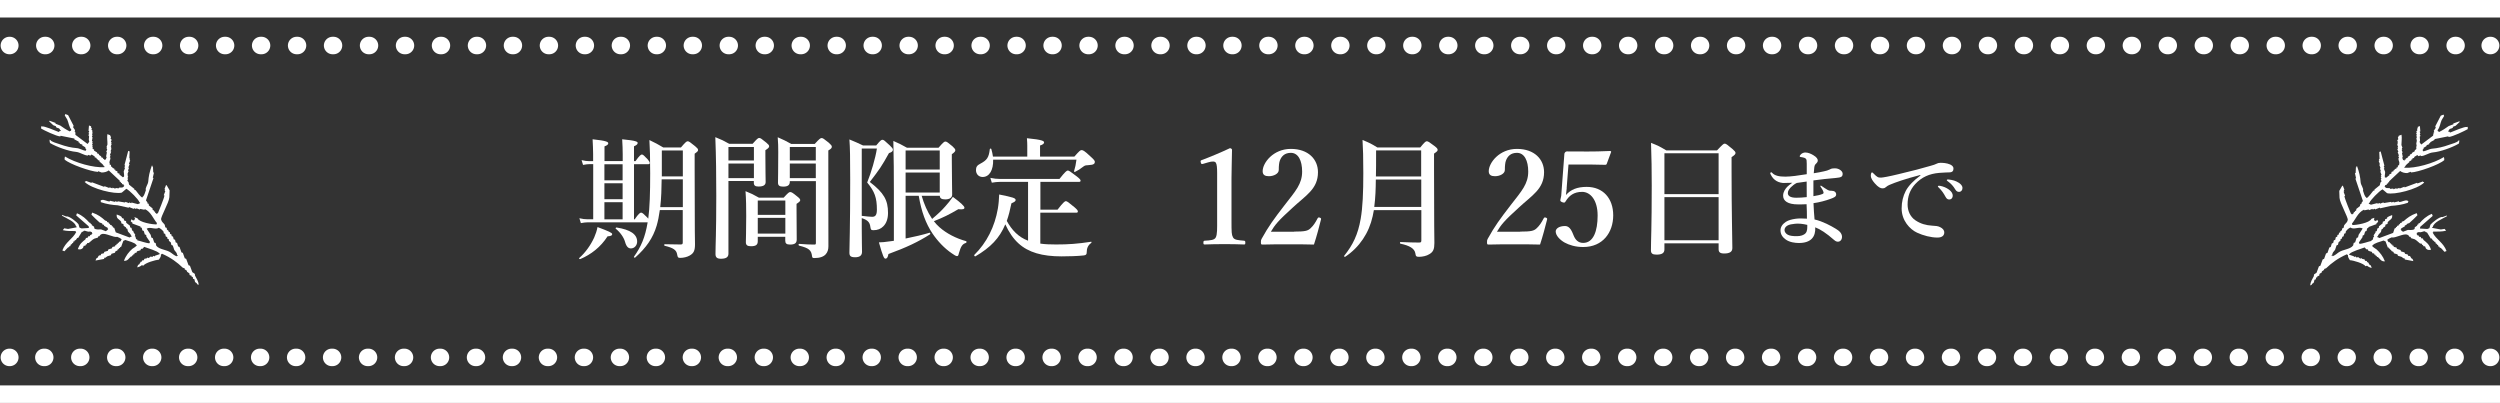 <?xml version="1.0" encoding="UTF-8"?><svg id="_レイヤー_2" xmlns="http://www.w3.org/2000/svg" viewBox="0 0 285.61 46.03"><rect x="0" y="0" width="285.61" height="46.03" fill="#333333" stroke="none"/><defs><style>.cls-1,.cls-2{fill:#fff;}.cls-3,.cls-4,.cls-5{fill:none;stroke:#fff;stroke-miterlimit:10;stroke-width:2px;}.cls-3,.cls-5{stroke-linecap:round;}.cls-2{fill-rule:evenodd;}.cls-5{stroke-dasharray:0 0 .1 4.01;}</style></defs><g id="_テキスト"><g><line class="cls-4" x1="285.61" y1="45.03" y2="45.03"/><line class="cls-4" y1="1" x2="285.61" y2="1"/><g><line class="cls-3" x1="1.07" y1="5.2" x2="1.12" y2="5.2"/><line class="cls-5" x1="5.12" y1="5.2" x2="282.49" y2="5.2"/><line class="cls-3" x1="284.49" y1="5.2" x2="284.54" y2="5.2"/></g><g><line class="cls-3" x1="284.54" y1="40.83" x2="284.49" y2="40.83"/><line class="cls-5" x1="280.48" y1="40.83" x2="3.12" y2="40.83"/><line class="cls-3" x1="1.12" y1="40.83" x2="1.07" y2="40.83"/></g><path class="cls-2" d="M278.03,15.45c-.47,.35-.94,.71-1.41,1.06-.09-.1-.11-.11-.2-.29,.12-.23,0-.38,.03-.64l.08-.03-.09-.24,.08-.03-.09-.24,.08-.03c-.02-.2-.03-.41-.05-.61l-.24,.09c0,.06-.01,.13-.02,.19l-.08,.03,.06,.16s-.09,.09-.13,.14l.06,.16-.08,.03,.09,.24-.08,.03,.09,.24-.08,.03c.02,.14,.05,.28,.07,.43l-.08,.03,.06,.16-.08,.03,.09,.24-.08,.03,.06,.16-.08,.03,.06,.16c-.07,.06-.14,.11-.21,.17l.03,.08c-.12,.08-.24,.15-.37,.23l.03,.08-.24,.09,.03,.08c-.1,.07-.19,.13-.29,.2l.03,.08-.24,.09,.03,.08-.16,.06,.03,.08c-.09,.07-.02-.03-.11-.05l-.08,.03-.12-.32,.08-.03c-.03-.17-.06-.34-.1-.5l.08-.03-.12-.32,.08-.03-.06-.16,.08-.03-.12-.32c0-.37,.08-.76,.01-1.18l-.32,.12c-.01,.12-.09,.16-.1,.22l.06,.16s-.09,.09-.13,.14l.09,.24-.08,.03,.06,.16-.08,.03,.12,.32-.08,.03,.06,.16-.08,.03,.12,.32-.08,.03,.15,.4-.08,.03,.09,.24-.08,.03c0,.33,.2,.42,.08,.69l.03,.08-.16,.06c0,.06-.01,.13-.02,.19l-.16,.06,.03,.08-.24,.09,.03,.08-.16,.06,.03,.08-.24,.09c0,.06-.01,.13-.02,.19l-.24,.09,.03,.08c-.14,.11-.28,.22-.42,.33l-.03-.08-.08,.03c-.04-.24,.04-.44,.03-.64l-.15-.4,.08-.03-.09-.24,.08-.03c-.14-.55-.29-1.09-.43-1.64l-.16,.06c0,.27,.02,.53,.03,.8l-.08,.03,.06,.16-.08,.03,.15,.4-.08,.03,.15,.4-.08,.03,.12,.32-.08,.03,.15,.4-.08,.03,.06,.16-.08,.03,.09,.24-.08,.03,.09,.24s-.09,.09-.13,.14c-.02,.1-.05,.2-.07,.3-.21,.17-.42,.33-.62,.5l.03,.08-.16,.06c-.09,.11-.61,.83-.77,.83l-.03-.08c-.18-.09-.28-.5-.37-.76,.1-.27-.25-.63-.27-.98-.04-.57-.15-1.13-.41-1.83l-.08,.03,.03,.08-.08,.03c-.01,.22-.01,.4-.03,.64l-.08,.03c.04,.19,.08,.39,.13,.58l-.08,.03c.29,.85,.57,1.71,.86,2.56-.06,.08-.12,.16-.18,.25l.03,.08-.16,.06c0,.06-.01,.13-.02,.19-.14,.11-.28,.22-.42,.33,0,.06-.01,.13-.02,.19l-.16,.06,.03,.08-.16,.06,.03,.08c-.07,.06-.14,.11-.21,.17-.05-.04-.09-.09-.14-.13,0,0-.71-1.68-.73-1.98l.08-.03-.18-.47,.08-.03-.06-.16,.08-.03-.18-.47-.08,.03c-.11,.19-.22,.38-.33,.57,0,.27,.02,.53,.03,.8,.04,.6,1.01,2.25,.94,2.53-.06,.29-.24,.36-.41,.6-.02,.1-.05,.2-.07,.3l-.16,.06c0,.06-.01,.13-.02,.19-.07,.06-.14,.11-.21,.17l.03,.08-.16,.06c0,.06-.01,.13-.02,.19l-.16,.06c0,.06-.01,.13-.02,.19l-.16,.06c-.02,.1-.05,.2-.07,.3l-.16,.06c-.02,.1-.05,.2-.07,.3l-.16,.06-.12,.4-.16,.06c-.07,.21-.15,.41-.22,.62l-.16,.06c-.07,.21-.15,.41-.22,.62l-.16,.06c-.09,.24-.18,.49-.27,.73l-.16,.06c-.09,.24-.18,.49-.27,.73-.1,.07-.19,.13-.29,.2,0,.06-.01,.13-.02,.19-.18,.35-.38,.63-.42,1.06l.16-.06c.08-.21,.16-.13,.26-.28,.02-.1,.05-.2,.07-.3l.16-.06c0-.06,.01-.13,.02-.19l.16-.06-.03-.08,.24-.09c0-.06,.01-.13,.02-.19,.1-.07,.19-.13,.29-.2l-.03-.08c.1-.07,.19-.13,.29-.2l-.03-.08,.24-.09c.62-.6,1.37-1.16,2.38-1.6l.03,.08,.08-.03c0,.32,.07,.37,.23,.63,.4,.02,1.56,.36,1.79,.69l.16-.06c.15,.13,.35,.22,.54,.25l-.12-.32-.08,.03c-.08-.12-.15-.24-.23-.37l-.08,.03-.06-.16c-.06,0-.13-.01-.19-.02l-.06-.16c-.1-.02-.2-.05-.3-.07l-.03-.08-.16,.06c-.08-.06-.16-.12-.25-.18l-.16,.06s-.09-.09-.14-.13l-.16,.06-.03-.08c-.17-.06-.34-.11-.51-.17l-.03-.08,.08-.03c.12-.22,1.34-.6,1.71-.73,.06,.07,.11,.14,.17,.21,.06,0,.13,.01,.19,.02l.06,.16,.4,.12,.06,.16c.06,0,.13,.01,.19,.02l.06,.16,.08-.03,.06,.16,.08-.03,.06,.16,.08-.03c.28,.25,.39,.55,.82,.51-.23-.6-.59-1.03-.95-1.36-.08-.07-.51-.3-.52-.44l.08-.03c.13-.24,.89-.43,1.24-.55,.05,.05,.22,.1,.22,.1l.26,.71,.08-.03,.06,.16,.08-.03,.06,.16,.08-.03,.06,.16,.22,.1,.06,.16c.13,.04,.27,.08,.4,.12l.06,.16,.4,.12c.08,.06,.16,.12,.25,.18l.08-.03,.06,.16c.32,.06,.65,.12,.97,.18l-.09-.24c-.27-.11-.13-.19-.31-.34-.06,0-.13-.01-.19-.02l-.06-.16c-.1-.02-.2-.05-.3-.07l-.06-.16c-.13-.04-.27-.08-.4-.12l-.06-.16-.4-.12-.06-.16c-.1-.02-.2-.05-.3-.07l-.06-.16-.08,.03-.06-.16-.08,.03-.06-.16-.08,.03-.06-.16-.08,.03c-.11-.08-.11-.12-.2-.29,.13-.11,.28-.19,.52-.28,.37,.13,1.35-.49,1.78-.3,.21,.08,.12,.13,.28,.26l.08-.03,.06,.16c.13,.04,.27,.08,.4,.12,.25,.12,.4,.32,.63,.49,.06,0,.13,.01,.19,.02l.06,.16,.08-.03,.06,.16c.06,0,.13,.01,.19,.02l.09,.24c.17,.16,.29,.21,.59,.14-.23-.65-.51-.82-.87-1.12l-.06-.16c-.06,0-.13-.01-.19-.02l-.06-.16c-.06,0-.13-.01-.19-.02l-.06-.16-.08,.03-.17-.21,.08-.03-.03-.08,.24-.09c.25,.1,.47-.11,.69-.08,.05,.04,.09,.09,.14,.13l.08-.03c.15,.24,.3,.49,.45,.73l.08-.03c.07,.1,.13,.19,.2,.29l.08-.03,.06,.16,.08-.03,.09,.24,.08-.03,.06,.16,.08-.03,.09,.24,.08-.03,.06,.16,.08-.03c.16,.14,.3,.32,.44,.47l.24-.09c-.37-.99-1.17-1.29-1.59-2.11l.08-.03-.03-.08c.46,0,1,.02,1.49-.1-.06-.07-.11-.14-.17-.21-.14,.02-.28,.05-.43,.07-.32-.06-.65-.12-.97-.18l-.03-.08,.08-.03c.13-.56,1.02-.88,1.62-1.23l-.03-.08-.47,.18c-.3-.11-1.24,.67-1.39,.87-.04,.13-.08,.27-.12,.4l-.24,.09c-.28-.02-.55-.03-.83-.05,0-.06,.01-.13,.02-.19,.48-.42,.95-.83,1.43-1.25l-.09-.24c-.64,.25-1.06,.67-1.41,1.06l-.16,.06,.03,.08-.16,.06,.03,.08c-.1,.07-.19,.13-.29,.2,0,.06-.01,.13-.02,.19-.19,.18-.65,.1-.77,.11l-.55,.21c-.13-.11-.16-.08-.28-.26l.08-.03-.03-.08c.15-.09,.3-.17,.45-.26l-.03-.08,.24-.09-.03-.08,.32-.12c.31-.26,.65-.61,.93-.89l-.09-.24c-.7,.25-1.06,.54-1.47,.9l-.24,.09,.03,.08-.24,.09,.03,.08-.16,.06,.03,.08-.24,.09,.03,.08-.16,.06,.03,.08-.16,.06c-.06,.17-.11,.34-.17,.51-.53,.2-1.06,.39-1.58,.59-.1-.08-.09-.07-.22-.1l-.03-.08,.08-.03c.06-.24,.21-.29,.36-.49,.02-.1,.05-.2,.07-.3l.16-.06-.03-.08c.1-.07,.19-.13,.29-.2,0-.06,.01-.13,.02-.19l.24-.09c0-.06,.01-.13,.02-.19,.25-.33,.56-.31,.51-.82-.26,.1-.46,.17-.6,.31l.03,.08-.24,.09c0,.06-.01,.13-.02,.19l-.24,.09c0,.06-.01,.13-.02,.19-.14,.11-.28,.22-.42,.33,0,.06-.01,.13-.02,.19l-.16,.06c-.02,.1-.05,.2-.07,.3l-.16,.06,.03,.08c-.08,.12-.15,.24-.23,.35l.06,.16-.08,.03c-.02,.1-.05,.2-.07,.3l-.16,.06,.03,.08c-.35,.07-1.06,.34-1.4,.34l-.06-.16c.14-.2,.27-.4,.41-.6,0-.06,.01-.13,.02-.19l.16-.06c.04-.13,.08-.27,.12-.4l.16-.06c.02-.1,.05-.2,.07-.3l.16-.06-.03-.08,.95-.35-.03-.08c.07-.06,.14-.11,.21-.17l-.09-.24c-.07,.06-.14,.11-.21,.17l-.03-.08-.08,.03-.09-.24,.08-.03-.03-.08-.32,.12c-.21,.48-1.74,.72-2.17,.71l-.06-.16c.42-.48,.68-1.28,1.39-1.6l.03,.08c.17-.03,.34-.06,.5-.1l.03,.08,.4-.15,.03,.08,.24-.09,.03,.08,.55-.21,.03,.08c.42-.09,.83-.19,1.25-.28,.57-.03,1.29-.13,1.94-.36l-.03-.08,.08-.03c-.1-.14-.02-.07-.14-.13-.27-.1-.61,.16-.93,.16l-.03-.08c-.19,.04-.39,.08-.58,.13l-.03-.08-.24,.09-.03-.08c-.28,.05-.57,.09-.85,.14l-.03-.08-.4,.15-.03-.08-.24,.09-.03-.08c-.25,.06-.49,.12-.74,.19,0,0-.14-.09-.22-.1l-.03-.08,.08-.03c.07-.29,1.12-1.36,1.5-1.55,.17,.15,.35,.29,.52,.44,.81,.21,3.42-.42,4.23-1.21l-.03-.08-.08,.03-.03-.08-.63,.23-.03-.08-1.42,.53-.03-.08-.55,.21-.03-.08-.32,.12-.03-.08-.32,.12-.03-.08c-.12,.01-.23,.03-.35,.04l-.03-.08c-.32-.05-.41,.08-.62-.22l.08-.03-.03-.08,.24-.09-.03-.08,.16-.06-.03-.08,.16-.06-.03-.08c.42-.4,.85-.79,1.27-1.19,.21,.17,.53,.25,.81,.24l.4-.15,.03,.08c.81-.03,3.22-.88,3.8-1.41,0-.14,.01-.15-.04-.35-1.18,.73-3.28,1.31-4.5,1.22l-.03-.08,.08-.03c.09-.24,.32-.35,.52-.55l-.03-.08,.24-.09-.03-.08,.16-.06-.03-.08,.24-.09-.03-.08c.12-.08,.24-.15,.37-.23,.05,.04,.09,.09,.14,.13l.24-.09,.03,.08c.44,0,.9-.38,1.38-.42,.82-.07,2.18-.55,2.96-1.01,.02-.17,.06-.17,.04-.38l-.08,.03c-.12,.23-.76,.37-1.08,.49-.65,.24-1.35,.4-1.91,.44-.37,.03-.77,.3-1.06,.3l-.06-.16s.09-.09,.13-.14l-.03-.08c.12-.08,.24-.15,.37-.23l-.03-.08,.32-.12-.03-.08,.16-.06-.03-.08c.17-.09,.35-.19,.52-.28l-.03-.08c.53-.11,1.06-.21,1.59-.32l.03,.08c.47-.03,1.86-.71,2.19-.9,0-.09,0-.18,0-.27l-.08,.03c-.24-.1-1.54,.48-1.93,.63-.05-.04-.09-.09-.14-.13l-.08,.03-.03-.08,.08-.03c.14-.33,.22-.15,.5-.36l-.03-.08,.32-.12c.12-.1,.33-.32,.47-.44l-.03-.08-.71,.26,.03,.08-.55,.21c-.29,.22-.73,.5-1.1,.68l-.03-.08-.08,.03-.06-.16c.28-.33,.3-.78,.47-1.16,.09-.15,.19-.31,.28-.46l-.06-.16-.32,.12c-.21,.41-.42,.82-.63,1.22l.06,.16c-.08,.12-.15,.24-.23,.35l.06,.16-.08,.03c-.05,.27,.08,.03-.07,.3l.03,.08Zm-9.5,10.55c.4,.28,1.01-.15,1.39,.11-.15,.24-.3,.47-.46,.71-.02,.1-.05,.2-.07,.3l-.16,.06c-.06,.17-.11,.34-.17,.51l-.16,.06c-.02,.1-.05,.2-.07,.3-.35,.46-1.18,.43-1.68,.8-.19,.14-.36,.3-.65,.42l-.03-.08-.08,.03-.03-.08,.08-.03c.06-.33,.16-.32,.33-.57,.06-.17,.11-.34,.17-.51l.16-.06c.02-.1,.05-.2,.07-.3,.07-.06,.14-.11,.21-.17,0-.06,.01-.13,.02-.19l.16-.06c0-.06,.01-.13,.02-.19l.16-.06c.02-.1,.05-.2,.07-.3l.16-.06c0-.06,.01-.13,.02-.19,.15-.2,.27-.34,.55-.47Z"/><path class="cls-2" d="M8.67,15.37c-.15-.27-.02-.03-.07-.3l-.08-.03,.06-.16c-.08-.12-.15-.24-.23-.35l.06-.16c-.21-.41-.42-.82-.63-1.22l-.32-.12-.06,.16c.09,.15,.19,.31,.28,.46,.17,.38,.19,.83,.47,1.16l-.06,.16-.08-.03-.03,.08c-.37-.18-.81-.46-1.1-.68l-.55-.21,.03-.08-.71-.26-.03,.08c.13,.12,.35,.34,.47,.44l.32,.12-.03,.08c.27,.21,.36,.03,.5,.36l.08,.03-.03,.08-.08-.03s-.09,.09-.14,.13c-.39-.15-1.69-.72-1.93-.63l-.08-.03c0,.09,0,.18,0,.27,.32,.19,1.72,.87,2.19,.9l.03-.08c.53,.11,1.06,.21,1.59,.32l-.03,.08c.17,.09,.35,.19,.52,.28l-.03,.08,.16,.06-.03,.08,.32,.12-.03,.08c.12,.08,.24,.15,.37,.23l-.03,.08s.09,.09,.13,.14l-.06,.16c-.29,0-.69-.28-1.06-.3-.56-.04-1.26-.2-1.91-.44-.32-.12-.96-.26-1.08-.49l-.08-.03c-.02,.21,.02,.21,.04,.38,.78,.46,2.14,.94,2.96,1.01,.48,.04,.94,.42,1.38,.42l.03-.08,.24,.09s.09-.09,.14-.13c.12,.08,.24,.15,.37,.23l-.03,.08,.24,.09-.03,.08,.16,.06-.03,.08,.24,.09-.03,.08c.19,.2,.42,.31,.52,.55l.08,.03-.03,.08c-1.22,.09-3.32-.49-4.5-1.22-.05,.19-.04,.21-.04,.35,.58,.53,2.99,1.37,3.8,1.41l.03-.08,.4,.15c.28,0,.6-.07,.81-.24,.42,.4,.85,.79,1.27,1.19l-.03,.08,.16,.06-.03,.08,.16,.06-.03,.08,.24,.09-.03,.08,.08,.03c-.21,.3-.3,.17-.62,.22l-.03,.08c-.12-.01-.23-.03-.35-.04l-.03,.08-.32-.12-.03,.08-.32-.12-.03,.08-.55-.21-.03,.08c-.47-.18-.95-.35-1.42-.53l-.03,.08-.63-.23-.03,.08-.08-.03-.03,.08c.81,.79,3.43,1.42,4.23,1.21,.17-.15,.35-.29,.52-.44,.38,.19,1.43,1.25,1.5,1.55l.08,.03-.03,.08c-.08,.01-.22,.1-.22,.1-.25-.06-.49-.12-.74-.19l-.03,.08-.24-.09-.03,.08-.4-.15-.03,.08c-.28-.05-.57-.09-.85-.14l-.03,.08-.24-.09-.03,.08c-.19-.04-.39-.08-.58-.13l-.03,.08c-.32,0-.66-.26-.93-.16-.12,.06-.03-.01-.14,.13l.08,.03-.03,.08c.65,.23,1.37,.33,1.94,.36,.42,.09,.83,.19,1.25,.28l.03-.08,.55,.21,.03-.08,.24,.09,.03-.08,.4,.15,.03-.08c.17,.03,.34,.06,.5,.1l.03-.08c.71,.32,.96,1.11,1.39,1.6l-.06,.16c-.43,0-1.96-.23-2.17-.71l-.32-.12-.03,.08,.08,.03-.09,.24-.08-.03-.03,.08c-.07-.06-.14-.11-.21-.17l-.09,.24c.07,.06,.14,.11,.21,.17l-.03,.08,.95,.35-.03,.08,.16,.06c.02,.1,.05,.2,.07,.3l.16,.06c.04,.13,.08,.27,.12,.4l.16,.06c0,.06,.01,.13,.02,.19,.14,.2,.27,.4,.41,.6l-.06,.16c-.34,0-1.05-.27-1.4-.34l.03-.08-.16-.06c-.02-.1-.05-.2-.07-.3l-.08-.03,.06-.16c-.08-.12-.15-.24-.23-.35l.03-.08-.16-.06c-.02-.1-.05-.2-.07-.3l-.16-.06c0-.06-.01-.13-.02-.19-.14-.11-.28-.22-.42-.33,0-.06-.01-.13-.02-.19l-.24-.09c0-.06-.01-.13-.02-.19l-.24-.09,.03-.08c-.15-.15-.34-.22-.6-.31-.05,.51,.25,.49,.51,.82,0,.06,.01,.13,.02,.19l.24,.09c0,.06,.01,.13,.02,.19,.1,.07,.19,.13,.29,.2l-.03,.08,.16,.06c.02,.1,.05,.2,.07,.3,.14,.21,.3,.25,.36,.49l.08,.03-.03,.08c-.13,.03-.11,.02-.22,.1l-1.58-.59c-.06-.17-.11-.34-.17-.51l-.16-.06,.03-.08-.16-.06,.03-.08-.24-.09,.03-.08-.16-.06,.03-.08-.24-.09,.03-.08-.24-.09c-.4-.36-.77-.66-1.47-.9l-.09,.24c.28,.28,.63,.63,.93,.89l.32,.12-.03,.08,.24,.09-.03,.08c.15,.09,.3,.17,.45,.26l-.03,.08,.08,.03c-.12,.17-.15,.14-.28,.26l-.55-.21c-.13,0-.58,.07-.77-.11,0-.06-.01-.13-.02-.19-.1-.07-.19-.13-.29-.2l.03-.08-.16-.06,.03-.08-.16-.06c-.35-.39-.77-.81-1.41-1.06l-.09,.24c.48,.42,.95,.83,1.43,1.25,0,.06,.01,.13,.02,.19-.28,.02-.55,.03-.83,.05l-.24-.09c-.04-.13-.08-.27-.12-.4-.14-.2-1.09-.99-1.39-.87l-.47-.18-.03,.08c.6,.35,1.48,.67,1.62,1.23l.08,.03-.03,.08c-.32,.06-.65,.12-.97,.18-.14-.02-.28-.05-.43-.07-.06,.07-.11,.14-.17,.21,.49,.12,1.03,.11,1.49,.1l-.03,.08,.08,.03c-.42,.82-1.22,1.12-1.59,2.11l.24,.09c.14-.14,.28-.32,.44-.47l.08,.03,.06-.16,.08,.03,.09-.24,.08,.03,.06-.16,.08,.03,.09-.24,.08,.03,.06-.16,.08,.03c.07-.1,.13-.19,.2-.29l.08,.03c.15-.24,.3-.49,.45-.73l.08,.03s.09-.09,.14-.13c.22-.03,.45,.18,.69,.08l.24,.09-.03,.08,.08,.03-.17,.21-.08-.03-.06,.16c-.06,0-.13,.01-.19,.02l-.06,.16c-.06,0-.13,.01-.19,.02l-.06,.16c-.36,.3-.64,.47-.87,1.12,.3,.07,.42,.02,.59-.14l.09-.24c.06,0,.13-.01,.19-.02l.06-.16,.08,.03,.06-.16c.06,0,.13-.01,.19-.02,.23-.17,.38-.37,.63-.49,.13-.04,.27-.08,.4-.12l.06-.16,.08,.03c.15-.13,.07-.17,.28-.26,.43-.19,1.41,.43,1.78,.3,.24,.09,.4,.17,.52,.28-.09,.17-.08,.2-.2,.29l-.08-.03-.06,.16-.08-.03-.06,.16-.08-.03-.06,.16-.08-.03-.06,.16c-.1,.02-.2,.05-.3,.07l-.06,.16-.4,.12-.06,.16c-.13,.04-.27,.08-.4,.12l-.06,.16c-.1,.02-.2,.05-.3,.07l-.06,.16c-.06,0-.13,.01-.19,.02-.17,.15-.04,.23-.31,.34l-.09,.24c.32-.06,.65-.12,.97-.18l.06-.16,.08,.03c.08-.06,.16-.12,.25-.18l.4-.12,.06-.16c.13-.04,.27-.08,.4-.12l.06-.16,.22-.1,.06-.16,.08,.03,.06-.16,.08,.03,.06-.16,.08,.03,.26-.71s.16-.05,.22-.1c.34,.12,1.11,.3,1.24,.55l.08,.03c0,.14-.44,.37-.52,.44-.37,.33-.73,.76-.95,1.36,.43,.04,.53-.26,.82-.51l.08,.03,.06-.16,.08,.03,.06-.16,.08,.03,.06-.16c.06,0,.13-.01,.19-.02l.06-.16,.4-.12,.06-.16c.06,0,.13-.01,.19-.02,.06-.07,.11-.14,.17-.21,.37,.13,1.59,.5,1.71,.73l.08,.03-.03,.08c-.17,.06-.34,.11-.51,.17l-.03,.08-.16-.06s-.09,.09-.14,.13l-.16-.06c-.08,.06-.16,.12-.25,.18l-.16-.06-.03,.08c-.1,.02-.2,.05-.3,.07l-.06,.16c-.06,0-.13,.01-.19,.02l-.06,.16-.08-.03c-.08,.12-.15,.24-.23,.37l-.08-.03-.12,.32c.2-.03,.39-.12,.54-.25l.16,.06c.23-.33,1.39-.66,1.79-.69,.16-.26,.24-.32,.23-.63l.08,.03,.03-.08c1.01,.44,1.76,1,2.38,1.6l.24,.09-.03,.08c.1,.07,.19,.13,.29,.2l-.03,.08c.1,.07,.19,.13,.29,.2,0,.06,.01,.13,.02,.19l.24,.09-.03,.08,.16,.06c0,.06,.01,.13,.02,.19l.16,.06c.02,.1,.05,.2,.07,.3,.1,.14,.18,.07,.26,.28l.16,.06c-.03-.42-.24-.7-.42-1.06,0-.06-.01-.13-.02-.19-.1-.07-.19-.13-.29-.2-.09-.24-.18-.49-.27-.73l-.16-.06c-.09-.24-.18-.49-.27-.73l-.16-.06c-.07-.21-.15-.41-.22-.62l-.16-.06c-.07-.21-.15-.41-.22-.62l-.16-.06-.12-.4-.16-.06c-.02-.1-.05-.2-.07-.3l-.16-.06c-.02-.1-.05-.2-.07-.3l-.16-.06c0-.06-.01-.13-.02-.19l-.16-.06c0-.06-.01-.13-.02-.19l-.16-.06,.03-.08c-.07-.06-.14-.11-.21-.17,0-.06-.01-.13-.02-.19l-.16-.06c-.02-.1-.05-.2-.07-.3-.17-.24-.35-.31-.41-.6-.07-.28,.9-1.93,.94-2.53,0-.27,.02-.53,.03-.8-.11-.19-.22-.38-.33-.57l-.08-.03-.18,.47,.08,.03-.06,.16,.08,.03-.18,.47,.08,.03c-.02,.29-.73,1.98-.73,1.98-.05,.04-.09,.09-.14,.13-.07-.06-.14-.11-.21-.17l.03-.08-.16-.06,.03-.08-.16-.06c0-.06-.01-.13-.02-.19-.14-.11-.28-.22-.42-.33,0-.06-.01-.13-.02-.19l-.16-.06,.03-.08c-.06-.08-.12-.16-.18-.25,.29-.85,.57-1.71,.86-2.56l-.08-.03c.04-.19,.08-.39,.13-.58l-.08-.03c-.02-.24-.02-.42-.03-.64l-.08-.03,.03-.08-.08-.03c-.26,.7-.37,1.26-.41,1.83-.03,.35-.38,.71-.27,.98-.09,.26-.2,.67-.37,.76l-.03,.08c-.17,0-.68-.72-.77-.83l-.16-.06,.03-.08c-.21-.17-.42-.33-.62-.5-.02-.1-.05-.2-.07-.3-.04-.05-.09-.09-.13-.14l.09-.24-.08-.03,.09-.24-.08-.03,.06-.16-.08-.03,.15-.4-.08-.03,.12-.32-.08-.03,.15-.4-.08-.03,.15-.4-.08-.03,.06-.16-.08-.03c0-.27,.02-.53,.03-.8l-.16-.06c-.14,.55-.29,1.09-.43,1.64l.08,.03-.09,.24,.08,.03-.15,.4c0,.2,.07,.4,.03,.64l-.08-.03-.03,.08c-.14-.11-.28-.22-.42-.33l.03-.08-.24-.09c0-.06-.01-.13-.02-.19l-.24-.09,.03-.08-.16-.06,.03-.08-.24-.09,.03-.08-.16-.06c0-.06-.01-.13-.02-.19l-.16-.06,.03-.08c-.13-.27,.07-.36,.08-.69l-.08-.03,.09-.24-.08-.03,.15-.4-.08-.03,.12-.32-.08-.03,.06-.16-.08-.03,.12-.32-.08-.03,.06-.16-.08-.03,.09-.24s-.09-.09-.13-.14l.06-.16c-.01-.06-.09-.1-.1-.22l-.32-.12c-.06,.41,.02,.8,.01,1.18l-.12,.32,.08,.03-.06,.16,.08,.03-.12,.32,.08,.03c-.03,.17-.06,.34-.1,.5l.08,.03-.12,.32-.08-.03c-.09,.02-.01,.12-.11,.05l.03-.08-.16-.06,.03-.08-.24-.09,.03-.08c-.1-.07-.19-.13-.29-.2l.03-.08-.24-.09,.03-.08c-.12-.08-.24-.15-.37-.23l.03-.08c-.07-.06-.14-.11-.21-.17l.06-.16-.08-.03,.06-.16-.08-.03,.09-.24-.08-.03,.06-.16-.08-.03c.02-.14,.05-.28,.07-.43l-.08-.03,.09-.24-.08-.03,.09-.24-.08-.03,.06-.16s-.09-.09-.13-.14l.06-.16-.08-.03c0-.06-.01-.13-.02-.19l-.24-.09c-.02,.2-.03,.41-.05,.61l.08,.03-.09,.24,.08,.03-.09,.24,.08,.03c.02,.26-.09,.42,.03,.64-.09,.18-.11,.18-.2,.29-.47-.35-.94-.71-1.41-1.06l.03-.08Zm10.02,11.1c0,.06,.01,.13,.02,.19l.16,.06c.02,.1,.05,.2,.07,.3l.16,.06c0,.06,.01,.13,.02,.19l.16,.06c0,.06,.01,.13,.02,.19,.07,.06,.14,.11,.21,.17,.02,.1,.05,.2,.07,.3l.16,.06c.06,.17,.11,.34,.17,.51,.17,.25,.27,.24,.33,.57l.08,.03-.03,.08-.08-.03-.03,.08c-.29-.13-.46-.28-.65-.42-.5-.37-1.33-.34-1.68-.8-.02-.1-.05-.2-.07-.3l-.16-.06c-.06-.17-.11-.34-.17-.51l-.16-.06c-.02-.1-.05-.2-.07-.3-.15-.24-.3-.47-.46-.71,.38-.27,.99,.16,1.39-.11,.27,.14,.4,.27,.55,.47Z"/><g><path class="cls-1" d="M69.41,27c-.79,1.23-1.88,2.07-3.12,2.6-.08,.03-.18-.08-.12-.12,.72-.63,1.32-1.49,1.71-2.34,.18-.41,.31-.81,.38-1.2,1.29,.48,1.68,.66,1.68,.81s-.15,.23-.53,.25Zm3.09-1.93c.45-.66,.63-.78,.74-.78,.13,0,.27,.12,.69,.54,.04,.04,.09,.11,.13,.15,.17-1.29,.22-2.92,.22-5.17,0-1.83-.03-2.85-.09-3.81,.78,.38,.88,.43,1.59,.85h2.01c.53-.62,.65-.71,.77-.71,.15,0,.27,.09,.85,.56,.25,.21,.34,.31,.34,.43,0,.13-.04,.18-.39,.43v1.7c0,7.88,.04,8.25,.04,8.64,0,.71-.13,1.02-.6,1.29-.29,.17-.71,.27-1.09,.27-.24,0-.29-.04-.35-.39-.08-.51-.43-.75-1.42-.99-.08-.01-.08-.18,0-.18,.65,.01,1.28,.03,1.79,.03,.22,0,.27-.04,.27-.24v-3.69h-2.62c-.09,.67-.21,1.26-.36,1.78-.42,1.41-1.19,2.52-2.46,3.65-.06,.04-.18-.04-.13-.11,.81-1.14,1.27-2.19,1.56-3.92h-6.85c-.24,0-.46,.03-.78,.09l-.17-.56c.36,.09,.65,.12,.92,.12h.66v-6.3h-.39c-.23,0-.47,.03-.77,.09l-.17-.55c.36,.09,.63,.12,.9,.12h.42v-.83c0-.5-.03-1.04-.06-1.67,1.64,.17,1.79,.32,1.79,.46,0,.14-.15,.25-.43,.35v1.68h2.08v-.75c0-.55-.02-1.12-.06-1.74,1.62,.15,1.77,.29,1.77,.42,0,.15-.15,.27-.42,.38v1.7h.17c.45-.65,.63-.76,.73-.76,.13,0,.25,.12,.65,.54,.13,.15,.25,.32,.25,.42s-.04,.15-.2,.15h-1.6v6.3h.07Zm-3.45-6.3v1.83h2.08v-1.83h-2.08Zm2.08,2.17h-2.08v1.82h2.08v-1.82Zm-2.08,2.16v1.96h2.08v-1.96h-2.08Zm3.03,5.28c-.28,0-.51-.17-.67-.74-.13-.48-.52-1.07-1.06-1.51-.06-.04,.01-.15,.09-.14,1.59,.25,2.35,.78,2.35,1.61,0,.43-.31,.78-.71,.78Zm3.51-7.89c-.01,1.05-.04,2.12-.16,3.17h2.58v-3.17h-2.42Zm2.42-3.3h-2.4v2.96h2.4v-2.96Z"/><path class="cls-1" d="M83.22,20.69v8.29c0,.41-.29,.58-.86,.58-.43,0-.62-.15-.62-.54,0-1.11,.09-2.21,.09-6.64,0-2.24-.02-4.47-.11-6.71,.78,.32,.88,.36,1.59,.76h2.67c.51-.58,.63-.67,.75-.67,.15,0,.27,.09,.81,.53,.24,.2,.33,.3,.33,.42,0,.13-.1,.24-.43,.45v.6c0,1.59,.03,2.68,.03,3.04s-.29,.51-.81,.51c-.39,0-.54-.12-.54-.43v-.2h-2.91Zm2.91-3.9h-2.91v1.54h2.91v-1.54Zm0,1.89h-2.91v1.67h2.91v-1.67Zm.44,8.35v.53c0,.42-.23,.57-.78,.57-.41,0-.58-.13-.58-.46,0-.5,.04-1.02,.04-3.01,0-.93-.01-1.88-.08-2.82,.72,.29,.83,.35,1.53,.74h2.83c.5-.55,.62-.64,.74-.64,.15,0,.28,.07,.79,.49,.27,.21,.36,.32,.36,.44s-.12,.22-.42,.42v.67c0,1.79,.02,3,.02,3.41s-.23,.57-.77,.57c-.41,0-.54-.15-.54-.45v-.44h-3.15Zm3.15-4.12h-3.15v1.64h3.15v-1.64Zm0,1.98h-3.15v1.8h3.15v-1.8Zm.51-4.2v.08c0,.39-.25,.55-.75,.55-.42,0-.6-.12-.6-.45,0-.57,.03-1.15,.03-3.49,0-.56-.01-1.12-.06-1.7,.74,.32,.84,.38,1.54,.76h2.69c.52-.58,.66-.67,.78-.67,.15,0,.27,.09,.83,.54,.25,.23,.34,.33,.34,.45,0,.15-.09,.25-.4,.43v1.8c0,8.35,.01,8.74,.01,9.15,0,.38-.1,.67-.3,.9-.25,.29-.69,.44-1.3,.44-.2,0-.25-.04-.27-.21-.08-.69-.34-.92-1.48-1.21-.08-.02-.08-.2,0-.2,.9,.06,1.12,.08,1.74,.08,.15,0,.18-.03,.18-.21v-7.04h-2.97Zm2.97-3.9h-2.97v1.54h2.97v-1.54Zm0,1.89h-2.97v1.67h2.97v-1.67Z"/><path class="cls-1" d="M98.45,26.1c0,1.54,.03,2.1,.03,2.67,0,.41-.25,.62-.78,.62s-.66-.15-.66-.53c0-.62,.09-2.76,.09-8.32,0-2.61-.02-3.65-.09-4.61,.76,.32,.87,.36,1.56,.69h1.5c.46-.56,.58-.65,.71-.65,.15,0,.25,.09,.85,.65,.25,.24,.35,.36,.35,.48,0,.17-.12,.29-.45,.39-.84,1.51-1.04,1.8-2.19,3.3,1.61,1.24,2.08,2.07,2.08,3.54,0,.66-.19,1.19-.54,1.53-.28,.29-.66,.44-1.12,.44-.27,0-.31-.06-.36-.39-.06-.52-.32-.78-.98-.99v1.18Zm0-1.44c.54,.06,.95,.11,1.2,.11,.12,0,.23-.03,.3-.08,.15-.1,.23-.33,.23-.72,0-1.38-.25-2.08-1.11-3.12,.46-1.14,.95-2.8,1.11-3.88h-1.73v7.69Zm6.84-2.31c.27,.95,.65,1.84,1.2,2.66,.63-.53,1.09-.96,1.51-1.44,.3-.33,.57-.67,.86-1.08,.93,.69,1.32,1.07,1.32,1.23,0,.15-.1,.24-.7,.18-1.05,.62-1.73,.95-2.79,1.37,.19,.25,.4,.48,.64,.69,.81,.72,1.91,1.28,3.04,1.59,.08,.02,.06,.17-.01,.2-.42,.13-.58,.38-.81,1.17-.06,.27-.1,.34-.22,.34-.11,0-.32-.12-.58-.31-.86-.58-1.63-1.4-2.21-2.26-.78-1.16-1.27-2.5-1.58-4.32h-1.5v4.88c1.01-.2,2.01-.44,2.73-.66,.08-.03,.12,.13,.06,.18-1.36,.87-2.7,1.5-4.75,2.25-.07,.38-.17,.53-.34,.53s-.29-.25-.75-1.86c.3,0,.74-.04,1.26-.12,.15-.01,.3-.04,.45-.06v-5.59c0-1.93-.01-3.87-.06-5.82,.75,.33,.85,.39,1.56,.78h3.6c.54-.62,.66-.71,.78-.71,.15,0,.27,.09,.81,.54,.24,.23,.33,.33,.33,.45,0,.13-.09,.24-.4,.46v.75c.01,2.28,.04,3.46,.04,3.87,0,.34-.3,.54-.79,.54-.41,0-.62-.12-.62-.41h-2.07Zm2.07-5.16h-3.9v2.18h3.9v-2.18Zm0,2.52h-3.9v2.29h3.9v-2.29Z"/><path class="cls-1" d="M117.46,20.78h-3.25c-.27,0-.54,.03-.9,.09l-.17-.55c.42,.09,.75,.12,1.06,.12h6.84c.66-.84,.84-.96,.95-.96,.13,0,.3,.12,1.02,.67,.32,.25,.44,.38,.44,.48s-.04,.15-.2,.15h-4.39v3.17h1.96c.66-.85,.84-.97,.94-.97,.14,0,.3,.12,.96,.67,.3,.25,.42,.39,.42,.5s-.05,.15-.2,.15h-4.09v3.53c.52,.08,1.12,.1,1.8,.1,1.41,0,2.44-.07,4-.31,.08-.02,.06,.1,0,.15-.34,.24-.5,.58-.5,1.07,0,.22-.08,.31-.33,.34-.63,.08-1.77,.11-2.54,.11-2.22,0-3.79-.45-4.93-1.49-.6-.55-1.09-1.27-1.5-2.17-.66,1.58-1.68,2.64-3.42,3.66-.06,.04-.18-.12-.12-.17,1.41-1.38,2.34-3.23,2.69-5.29,.09-.53,.13-1.07,.15-1.61,1.58,.32,1.88,.41,1.88,.63,0,.13-.09,.21-.48,.38-.15,.75-.32,1.41-.53,2.01,.58,1.05,1.32,1.84,2.43,2.26v-6.71Zm5.27-2.88c.58-.66,.7-.75,.82-.75,.15,0,.27,0,1.08,.77,.38,.34,.45,.46,.45,.58,0,.19-.13,.34-.67,.36-.29,.02-.44,.02-.6,.14-.42,.33-.64,.46-1,.64-.06,.03-.12-.03-.1-.11,.15-.54,.17-.58,.27-1.29h-9.52c.04,1.17-.42,1.98-1.2,1.98-.45,0-.76-.33-.76-.79,0-.34,.12-.54,.48-.72,.78-.41,.99-.71,1.1-1.67,.01-.08,.15-.09,.17-.02,.09,.3,.15,.6,.19,.87h3.92v-1.26c0-.21-.01-.48-.04-.84,1.8,.17,1.96,.33,1.96,.48,0,.14-.15,.26-.46,.35v1.27h3.95Z"/><path class="cls-1" d="M137.43,18.72c-.15,.04-.21,.03-.25-.17-.04-.17-.04-.21,.13-.27,.87-.32,2.19-.87,3.2-1.35,.1,0,.24,.08,.24,.18-.01,1.2-.06,2.1-.06,3.31v4.7c0,1.48,.01,1.68,.17,1.99,.15,.32,.64,.33,1.27,.39,.11,.01,.14,.06,.14,.22,0,.18-.03,.21-.14,.21-.69-.03-1.51-.04-2.22-.04-.78,0-1.57,.01-2.28,.04-.12,0-.15-.03-.15-.21,0-.17,.04-.21,.15-.22,.63-.04,1.12-.06,1.27-.39,.17-.34,.15-.99,.15-1.99v-5.37c0-.55-.03-.99-.15-1.16-.1-.17-.42-.18-.88-.04l-.58,.17Z"/><path class="cls-1" d="M147.84,26.46c1.26,0,1.56-.09,1.86-.36,.35-.32,.57-.66,.83-1.16,.06-.1,.11-.12,.24-.08,.13,.05,.17,.09,.15,.2-.18,.76-.55,2.1-.81,2.88-1.02-.03-1.81-.03-2.89-.03s-1.98,0-2.97,.03c-.15,0-.2-.01-.2-.25s.01-.27,.09-.42c.78-1.41,1.37-2.22,2.62-3.84,1.27-1.63,2-2.43,2-3.83,0-1.25-.44-2.14-1.29-2.14-.72,0-1.07,.41-1.25,.87-.09,.22-.13,.61-.13,1.09,0,.42-.57,.71-1.12,.71-.42,0-.72-.12-.72-.57,0-.96,1.21-2.55,3.22-2.55s3.1,1.2,3.1,2.66c0,1.92-1.38,2.64-2.89,4.05-1.67,1.51-2.04,1.98-2.49,2.75h2.66Z"/><path class="cls-1" d="M156.96,23.99c-.04,.24-.09,.46-.14,.71-.42,1.91-1.51,3.55-3.13,4.63-.06,.04-.18-.04-.13-.1,1-1.25,1.58-2.43,1.89-4.23,.23-1.32,.3-2.97,.3-5.22,0-1.74-.03-2.86-.09-3.79,.86,.36,.98,.42,1.7,.86h4.89c.51-.62,.63-.71,.75-.71,.15,0,.29,.09,.88,.54,.27,.21,.36,.31,.36,.43,0,.14-.04,.18-.41,.44v1.68c0,7.03,.04,7.57,.04,8.53,0,.71-.13,1.02-.58,1.28-.31,.2-.79,.3-1.17,.3-.31,0-.38-.06-.42-.38-.09-.57-.66-.9-1.71-1.12-.07-.01-.07-.19,0-.19,.87,.04,1.56,.06,2.12,.06,.22,0,.27-.04,.27-.25v-3.45h-5.41Zm5.41-3.48h-5.19c-.01,1.05-.04,2.08-.18,3.13h5.37v-3.13Zm0-3.33h-5.16v.58c0,.79,0,1.61-.02,2.4h5.17v-2.99Z"/><path class="cls-1" d="M173.67,26.46c1.26,0,1.56-.09,1.86-.36,.35-.32,.57-.66,.83-1.16,.06-.1,.11-.12,.24-.08,.13,.05,.17,.09,.15,.2-.18,.76-.55,2.1-.81,2.88-1.02-.03-1.81-.03-2.89-.03s-1.98,0-2.97,.03c-.15,0-.2-.01-.2-.25s.01-.27,.09-.42c.78-1.41,1.37-2.22,2.62-3.84,1.27-1.63,2-2.43,2-3.83,0-1.25-.44-2.14-1.29-2.14-.72,0-1.07,.41-1.25,.87-.09,.22-.13,.61-.13,1.09,0,.42-.57,.71-1.12,.71-.42,0-.72-.12-.72-.57,0-.96,1.21-2.55,3.22-2.55s3.1,1.2,3.1,2.66c0,1.92-1.38,2.64-2.89,4.05-1.67,1.51-2.04,1.98-2.49,2.75h2.66Z"/><path class="cls-1" d="M178.99,21.5c-.02,.22-.06,.46-.09,.78,.55-.63,1.29-.93,2.37-.93,1.86,0,3.03,1.3,3.03,3.25s-1.18,3.62-3.43,3.62c-.89,0-1.61-.23-2.12-.51-.5-.28-1.02-.78-1.02-1.27,0-.32,.38-.62,1.08-.62,.58,0,.81,.71,.98,1.11,.18,.43,.48,.82,1.08,.82,1.17,0,1.65-1.35,1.65-3.13s-.84-2.7-1.77-2.7-1.49,.42-1.89,1.09c-.09,.15-.15,.18-.41,.08-.21-.09-.21-.17-.18-.3,.03-.12,.07-.28,.09-.42l.36-4.78c0-.06,.02-.11,.09-.2,.08-.08,.12-.09,.21-.09,.6,.01,1.56,.01,2.36,.01,.62,0,1.56-.01,2.55-.06,.11,0,.15,.06,.13,.12l-.5,1.35c-.03,.08-.09,.11-.15,.11-.6-.02-.98-.03-1.52-.03h-2.7l-.21,2.7Z"/><path class="cls-1" d="M190.15,27.8v.69c0,.43-.3,.6-.9,.6-.46,0-.64-.13-.64-.49,0-1.23,.09-2.48,.09-7.42,0-1.62-.02-3.24-.08-4.86,.83,.33,.95,.39,1.74,.86h5.8c.63-.67,.75-.77,.87-.77,.15,0,.27,.09,.88,.6,.27,.24,.36,.34,.36,.46,0,.15-.1,.25-.45,.48v1.71c0,4.53,.09,7.65,.09,8.68,0,.44-.33,.62-.93,.62-.48,0-.64-.15-.64-.5v-.66h-6.19Zm6.19-10.29h-6.19v4.67h6.19v-4.67Zm0,5.01h-6.19v4.93h6.19v-4.93Z"/><path class="cls-1" d="M203.88,20.91c-.66,0-1.25-.28-1.58-.96-.02-.05-.06-.1-.06-.16,0-.05,.05-.11,.11-.11,.05,0,.06,.02,.11,.07,.29,.31,.76,.43,1.49,.43,.62,0,1.55-.13,2.46-.28v-1.18c0-.35-.01-.5-.11-.6-.1-.08-.22-.12-.34-.14-.1-.02-.17-.04-.28-.05-.05,0-.07-.02-.07-.08,0-.07,.05-.13,.14-.23,.1-.1,.3-.2,.48-.2,.31,0,.62,.12,.92,.3,.43,.25,.52,.47,.52,.61,0,.17-.1,.26-.17,.34-.1,.1-.2,.17-.23,.46-.02,.29-.05,.44-.06,.66,.46-.07,.83-.14,1.17-.22,.26-.06,.44-.1,.68-.22,.12-.07,.2-.12,.59-.12,.44,0,.86,.31,.86,.61,0,.36-.16,.43-.79,.49-.82,.07-1.79,.17-2.55,.28-.01,.58-.01,1.16,0,1.8,.44-.07,.77-.14,1.04-.25,.17-.07,.14-.16,.05-.38-.04-.1-.14-.25-.28-.46-.05-.11,.02-.16,.13-.07,.22,.16,.46,.31,.66,.43,.23,.13,.33,.11,.44,.11,.36,0,.56,.16,.56,.43,0,.25-.26,.36-.65,.5-.54,.2-1.27,.4-1.94,.49,.01,.52,.08,1.38,.12,1.86,.98,.23,1.87,.73,2.42,1.06,.38,.23,.72,.5,.72,.95,0,.26-.18,.53-.46,.53-.12,0-.25-.02-.44-.19-.91-.8-1.57-1.22-2.16-1.45,.06,1.09-.49,1.79-1.87,1.79-.43,0-1.08-.08-1.52-.41-.31-.23-.58-.54-.58-1.04,0-.38,.23-.71,.6-.96,.29-.19,.66-.29,1.14-.36,.34-.05,.84-.04,1.28-.01,0-.56-.01-1.14-.04-1.65-.31,.02-.77,.02-.97,.02-1.19,0-1.71-.4-1.71-1,0-.44,.26-.78,.46-1,.13-.14,.34-.29,.59-.47-.2,.01-.6,.02-.9,.02Zm1.21,4.65c-.37,.04-.67,.08-.92,.23-.18,.12-.3,.29-.3,.49,0,.19,.14,.42,.38,.54,.24,.13,.6,.16,1.03,.16s.79-.11,1-.34c.22-.25,.19-.65,.19-.95-.52-.12-.97-.17-1.38-.13Zm-.5-4.16c-.17,.19-.34,.38-.34,.66,0,.3,.26,.53,.96,.53,.32,0,.74-.02,1.2-.07,0-.64,0-1.14-.01-1.78-.4,.05-.68,.1-1.13,.16-.25,.12-.53,.34-.68,.5Z"/><path class="cls-1" d="M219.38,19.99c-1.69,.44-2.84,.84-3.49,1.12-.16,.07-.3,.14-.46,.28-.11,.1-.22,.13-.35,.13-.24,.01-.52-.14-.91-.59-.19-.23-.44-.53-.44-.86,0-.19,.05-.37,.12-.37,.05,0,.08-.01,.19,.12,.42,.43,.52,.48,.88,.47,.18-.01,.82-.11,2-.4,1.54-.36,2.73-.68,3.65-.95,.3-.07,.53-.17,.66-.23,.16-.08,.23-.1,.46-.11,.26,0,.71,.02,1.1,.19,.2,.1,.38,.22,.38,.47s-.11,.42-.44,.43c-.25,.02-.52,0-1.19,.06-1.12,.1-1.99,.47-2.75,1.29-.59,.66-.86,1.39-.86,2.33,0,.72,.3,1.39,.88,1.79,.6,.41,1.24,.58,1.92,.62,.38,.02,.68,.04,.92,.17,.29,.14,.47,.34,.47,.61,0,.32-.22,.58-.78,.58-.74,0-1.62-.23-2.33-.56-.82-.38-1.76-1.38-1.76-2.76,0-.78,.17-1.43,.47-2.01s.96-1.25,1.67-1.75v-.06Zm3.27,1.66c.32,.25,.44,.47,.44,.72,0,.19-.13,.42-.4,.42-.13,0-.28-.04-.41-.28-.25-.46-.44-.73-.76-1.05-.05-.05-.13-.11-.13-.16s.02-.06,.06-.07c.05-.01,.16-.01,.19,0,.38,.07,.73,.22,1,.42Zm1.12-.78c.24,.16,.43,.35,.43,.61s-.17,.44-.37,.44c-.18,0-.31-.05-.44-.26-.25-.42-.5-.68-.84-.93-.05-.04-.14-.1-.14-.14,0-.04,.01-.06,.04-.07,.05-.02,.1-.02,.19-.01,.43,.05,.76,.13,1.14,.37Z"/></g></g></g></svg>